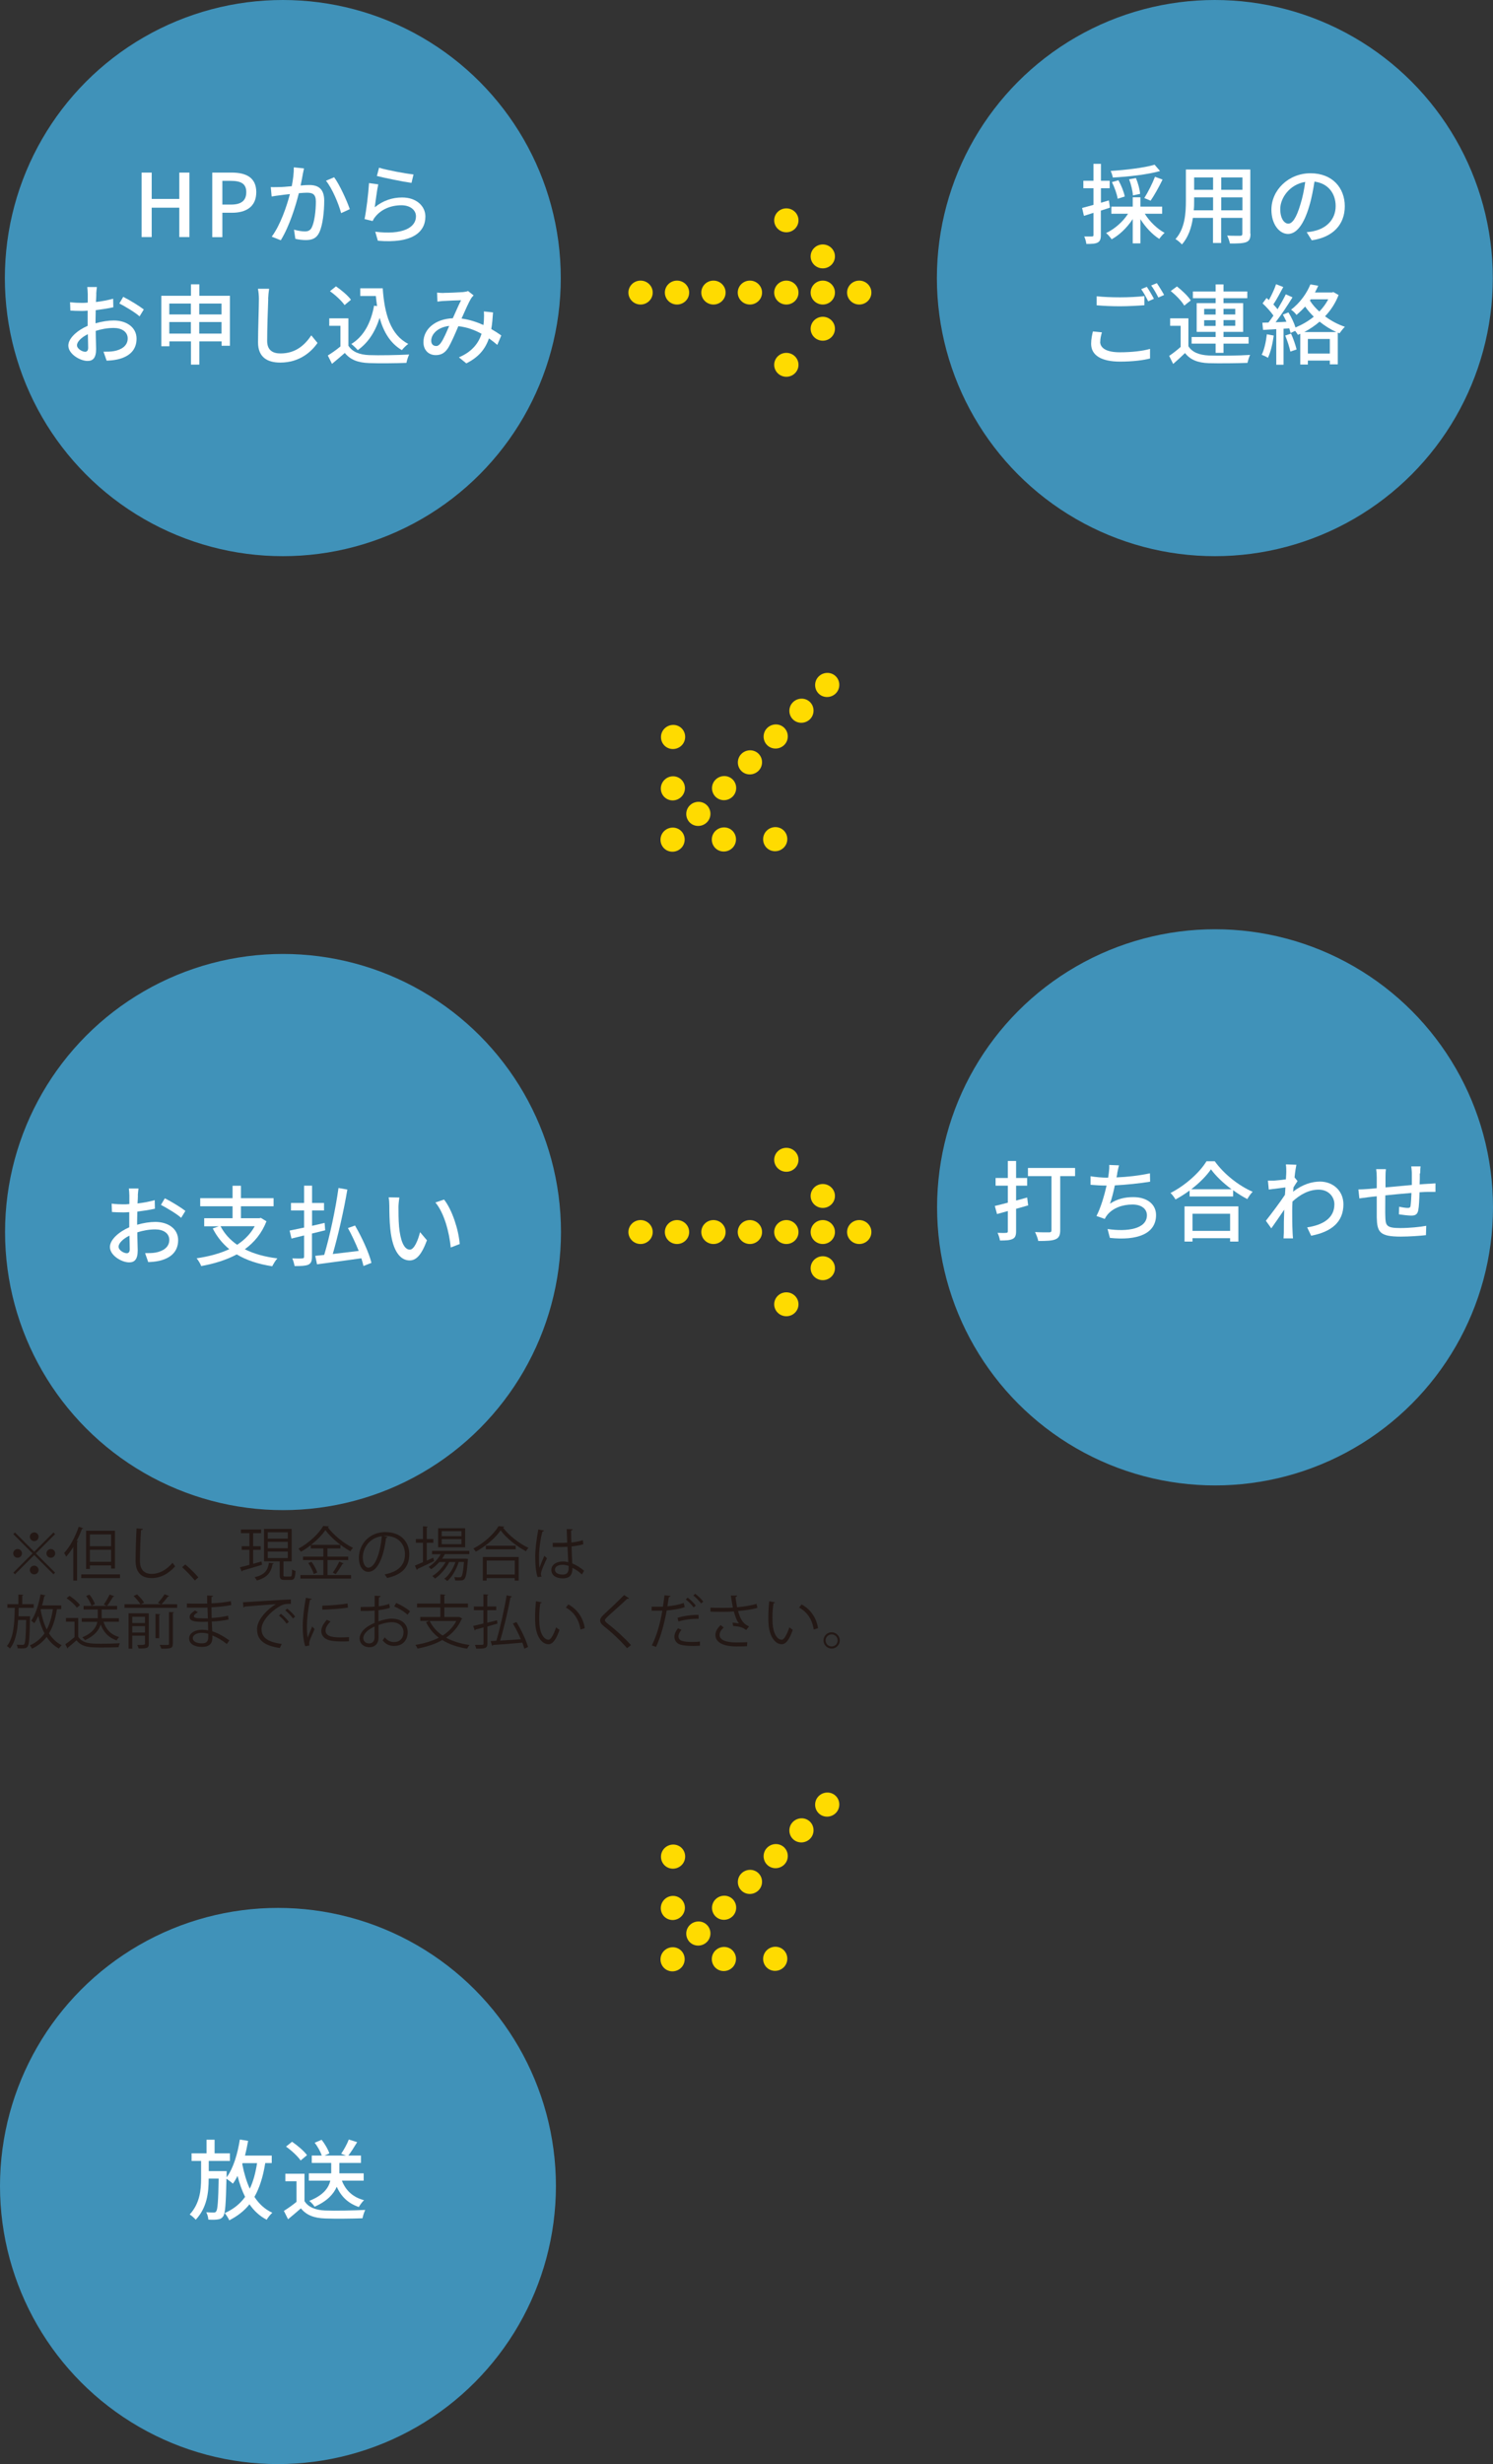 <?xml version="1.0" encoding="UTF-8"?><svg id="_レイヤー_2" xmlns="http://www.w3.org/2000/svg" viewBox="0 0 153.62 253.42"><rect x="0" y="0" width="153.62" height="253.42" fill="#333333" stroke="none"/><defs><style>.cls-1{fill:#fff;}.cls-2{fill:#ffdb00;}.cls-3{fill:#231815;}.cls-4{fill:#4092b9;}</style></defs><g id="_レイヤー_1-2"><circle class="cls-4" cx="29.1" cy="28.6" r="28.6"/><path class="cls-1" d="m14.57,17.75h1.04v2.71h2.84v-2.71h1.04v6.63h-1.04v-3.02h-2.84v3.02h-1.04v-6.63Z"/><path class="cls-1" d="m21.83,17.75h2.01c1.48,0,2.53.51,2.53,2.01s-1.05,2.12-2.49,2.12h-1v2.51h-1.04v-6.63Zm1.94,3.29c1.06,0,1.57-.41,1.57-1.28s-.55-1.16-1.6-1.16h-.86v2.44h.9Z"/><path class="cls-1" d="m31.15,17.95c-.05.28-.13.71-.22,1.13.37-.04.69-.05.9-.05.87,0,1.53.35,1.53,1.61,0,1.06-.14,2.51-.51,3.27-.29.62-.76.78-1.39.78-.34,0-.77-.05-1.07-.13l-.14-.94c.36.11.86.18,1.1.18.32,0,.58-.08.74-.43.27-.56.41-1.7.41-2.64,0-.77-.35-.91-.92-.91-.19,0-.49.02-.83.05-.33,1.32-.97,3.4-1.86,4.84l-.93-.37c.9-1.21,1.55-3.16,1.87-4.38-.41.04-.78.09-.99.12-.23.03-.64.08-.89.13l-.09-.97c.31.02.57,0,.87,0,.29,0,.77-.04,1.29-.09.13-.67.22-1.35.21-1.94l1.05.11c-.04.19-.09.42-.13.62Zm4.84,3.56l-.89.41c-.25-.95-.93-2.57-1.56-3.33l.84-.36c.56.75,1.32,2.43,1.61,3.28Z"/><path class="cls-1" d="m38.57,21.31c.84-.68,1.79-1,2.81-1,1.47,0,2.39.89,2.39,1.96,0,1.62-1.37,2.79-4.89,2.49l-.27-.93c2.78.35,4.19-.4,4.19-1.58,0-.67-.62-1.14-1.49-1.14-1.11,0-2.06.42-2.66,1.14-.15.17-.23.32-.31.48l-.83-.2c.18-.85.4-2.68.46-3.7l.95.13c-.13.57-.28,1.8-.36,2.35Zm3.98-3.37l-.21.87c-.88-.12-2.86-.53-3.56-.71l.22-.85c.81.25,2.75.61,3.54.69Z"/><path class="cls-1" d="m9.91,30.23c0,.22-.02.5-.04.83.63-.07,1.28-.2,1.77-.34l.02.88c-.52.12-1.19.22-1.81.3,0,.36-.02.72-.02,1.04v.31c.66-.19,1.32-.29,1.87-.29,1.34,0,2.35.72,2.35,1.87,0,1.07-.62,1.82-1.94,2.13-.41.09-.81.12-1.14.13l-.32-.92c.36,0,.75,0,1.08-.06.76-.14,1.41-.54,1.41-1.3,0-.69-.62-1.08-1.44-1.08-.63,0-1.25.11-1.85.3,0,.75.04,1.5.04,1.86,0,.95-.35,1.23-.88,1.23-.78,0-1.98-.72-1.98-1.58,0-.76.93-1.57,1.99-2.03v-.56c0-.31,0-.66,0-1-.22.02-.42.03-.59.03-.55,0-.89-.02-1.19-.04l-.03-.86c.51.06.86.07,1.2.07.19,0,.4,0,.62-.03,0-.41,0-.73,0-.89,0-.19-.03-.55-.05-.71h.99c-.03.17-.05.48-.07.69Zm-1.15,5.95c.18,0,.31-.12.31-.41s-.02-.81-.03-1.4c-.66.32-1.12.78-1.12,1.14s.54.67.85.67Zm6.04-4.36l-.44.72c-.43-.4-1.51-1.04-2.08-1.33l.4-.68c.67.33,1.67.95,2.12,1.3Z"/><path class="cls-1" d="m23.66,30.42v5.14h-.86v-.45h-2.29v2.39h-.86v-2.39h-2.22v.5h-.83v-5.19h3.05v-1.18h.86v1.18h3.15Zm-6.24.8v1.12h2.22v-1.12h-2.22Zm2.22,3.09v-1.19h-2.22v1.19h2.22Zm.86-3.09v1.12h2.29v-1.12h-2.29Zm2.29,3.09v-1.19h-2.29v1.19h2.29Z"/><path class="cls-1" d="m27.6,30.75c-.04,1-.11,3.08-.11,4.32,0,.96.59,1.28,1.37,1.28,1.58,0,2.52-.89,3.17-1.86l.64.78c-.59.86-1.81,2.02-3.83,2.02-1.37,0-2.29-.58-2.29-2.08,0-1.28.09-3.6.09-4.47,0-.38-.04-.75-.1-1.04h1.15c-.05.34-.09.72-.1,1.04Z"/><path class="cls-1" d="m35.86,35.57c.4.62,1.13.91,2.12.95,1,.04,3,0,4.12-.06-.1.2-.23.59-.28.86-1.02.04-2.83.06-3.85.02-1.14-.04-1.92-.34-2.49-1.04-.42.37-.85.73-1.32,1.12l-.43-.86c.41-.25.88-.58,1.3-.93v-2.12h-1.15v-.77h1.97v2.84Zm-.41-4.2c-.29-.42-.94-1.03-1.5-1.42l.62-.5c.56.39,1.23.94,1.54,1.38l-.66.55Zm3.93-1.72c.18,2.66.81,4.79,2.63,5.72-.2.14-.5.43-.66.64-1.19-.7-1.88-1.86-2.29-3.32-.46,1.46-1.19,2.57-2.25,3.32-.13-.16-.46-.48-.66-.63,1.28-.79,2.01-2.16,2.34-3.94l.31.04c-.05-.33-.09-.68-.13-1.04h-1.6v-.79h2.3Z"/><path class="cls-1" d="m45.67,30.12c.49,0,1.58-.05,1.97-.08.19-.02.39-.05.52-.11l.57.45c-.11.11-.2.22-.27.33-.24.4-.61,1.24-.97,2.05.82.11,1.58.36,2.25.67.03-.18.04-.35.05-.51.02-.31.02-.63,0-.89l.94.1c-.04.62-.09,1.2-.18,1.71.4.23.75.46,1.03.66l-.41.97c-.26-.22-.55-.45-.86-.67-.38,1.11-1.07,1.94-2.33,2.57l-.76-.62c1.4-.59,2.04-1.51,2.33-2.42-.7-.39-1.51-.69-2.39-.78-.33.78-.75,1.76-1.08,2.28-.34.5-.72.69-1.25.69-.72,0-1.26-.5-1.26-1.33,0-1.36,1.24-2.39,3.02-2.46.3-.66.6-1.36.85-1.85-.36,0-1.32.05-1.73.07-.19,0-.48.04-.7.07l-.04-.93c.23.03.52.04.71.04Zm-.82,5.47c.19,0,.33-.08.5-.31.29-.39.58-1.1.87-1.76-1.18.13-1.85.85-1.85,1.52,0,.36.22.54.48.54Z"/><circle class="cls-4" cx="125" cy="28.6" r="28.6"/><path class="cls-1" d="m114.2,21.36c-.31.1-.62.2-.93.3v2.51c0,.41-.08.64-.32.77-.24.13-.59.15-1.17.15-.02-.2-.12-.56-.22-.77.36,0,.69,0,.79,0,.12,0,.16-.03.16-.15v-2.28c-.35.11-.68.21-.98.31l-.19-.81c.32-.08.73-.2,1.17-.32v-1.71h-1.04v-.77h1.04v-1.74h.77v1.74h.9v.77h-.9v1.49l.82-.24.11.77Zm3.59.62c.49.8,1.28,1.56,2.04,1.97-.17.14-.42.43-.55.62-.7-.44-1.42-1.2-1.94-2.03v2.49h-.79v-2.5c-.57.87-1.36,1.64-2.17,2.08-.14-.2-.38-.5-.57-.64.87-.41,1.74-1.17,2.26-1.99h-1.72v-.73h2.2v-.96h.79v.96h2.24v.73h-1.79Zm1.57-4.39c-1.3.37-3.23.58-4.86.67-.03-.2-.13-.5-.22-.68,1.58-.1,3.45-.32,4.52-.64l.56.65Zm-4.36,2.84c-.07-.45-.32-1.17-.59-1.7l.67-.19c.29.52.57,1.21.65,1.67l-.72.23Zm1.57-.32c-.02-.42-.18-1.12-.39-1.67l.7-.13c.22.52.4,1.2.43,1.63l-.75.16Zm1.17.26c.37-.58.84-1.51,1.1-2.19l.78.29c-.37.76-.85,1.62-1.23,2.17l-.65-.27Z"/><path class="cls-1" d="m128.67,24.04c0,.49-.12.74-.44.86-.33.13-.86.15-1.68.14-.04-.22-.17-.59-.28-.81.58.03,1.17.02,1.34.02.16,0,.22-.05.22-.23v-1.61h-2.18v2.58h-.84v-2.58h-2.07c-.14.99-.47,2-1.13,2.73-.13-.16-.47-.45-.66-.55.98-1.09,1.07-2.68,1.07-3.95v-3.21h6.63v6.6Zm-3.85-2.41v-1.33h-1.95v.36c0,.31,0,.64-.04.97h1.99Zm-1.95-3.38v1.27h1.95v-1.27h-1.95Zm4.97,0h-2.18v1.27h2.18v-1.27Zm0,3.38v-1.33h-2.18v1.33h2.18Z"/><path class="cls-1" d="m134.98,24.73l-.53-.85c.31-.03.58-.07.8-.13,1.15-.26,2.18-1.11,2.18-2.56,0-1.31-.79-2.34-2.18-2.51-.13.81-.28,1.68-.54,2.53-.54,1.84-1.29,2.85-2.18,2.85s-1.71-.99-1.71-2.49c0-2.02,1.76-3.75,4.02-3.75s3.53,1.51,3.53,3.39-1.21,3.19-3.39,3.5Zm-2.42-1.73c.41,0,.83-.58,1.24-1.97.23-.71.39-1.53.5-2.32-1.62.26-2.57,1.67-2.57,2.78,0,1.04.44,1.51.83,1.51Z"/><path class="cls-1" d="m113.2,35.15c0,.64.63,1.08,2.02,1.08,1.22,0,2.38-.13,3.11-.35v.99c-.69.18-1.81.32-3.08.32-1.94,0-2.98-.65-2.98-1.83,0-.49.1-.92.18-1.27l.93.09c-.1.34-.17.65-.17.97Zm2.05-4.57c.87,0,1.84-.05,2.5-.13v.94c-.62.05-1.66.11-2.5.11-.92,0-1.69-.04-2.41-.1v-.93c.66.07,1.49.11,2.41.11Zm3.48.15l-.59.26c-.18-.37-.47-.91-.72-1.25l.58-.24c.22.32.55.88.73,1.23Zm1.04-.39l-.58.26c-.2-.39-.49-.91-.74-1.24l.58-.24c.23.33.58.9.75,1.22Z"/><path class="cls-1" d="m122.28,35.61c.39.62,1.1.9,2.1.95,1.02.04,3.11.02,4.25-.06-.1.19-.22.58-.27.82-1.04.04-2.94.06-3.99.03-1.12-.04-1.89-.34-2.44-1.04-.38.37-.77.73-1.22,1.12l-.41-.83c.36-.24.8-.58,1.18-.92v-2.17h-1.08v-.77h1.88v2.88Zm-.43-4.18c-.25-.45-.86-1.07-1.39-1.5l.64-.47c.52.41,1.15,1,1.42,1.44l-.67.53Zm3.23,3.91h-2.47v-.68h2.47v-.53h-1.95v-2.95h1.95v-.51h-2.34v-.69h2.34v-.73h.81v.73h2.45v.69h-2.45v.51h2.02v2.95h-2.02v.53h2.58v.68h-2.58v.95h-.81v-.95Zm-1.18-2.99h1.18v-.58h-1.18v.58Zm1.18,1.17v-.59h-1.18v.59h1.18Zm.81-1.76v.58h1.21v-.58h-1.21Zm1.21,1.16h-1.21v.59h1.21v-.59Z"/><path class="cls-1" d="m131.06,34.51c-.12.85-.32,1.72-.6,2.29-.13-.1-.47-.25-.64-.31.27-.54.44-1.33.53-2.11l.71.13Zm6.68-4.19c-.33.86-.81,1.59-1.4,2.21.62.47,1.33.84,2.04,1.08-.18.17-.42.48-.55.67l-.18-.07v3.26h-.82v-.39h-2.26v.41h-.78v-3.16c-.08.04-.17.07-.25.11-.05-.11-.16-.27-.28-.41l-.47.22c-.03-.14-.08-.31-.13-.48l-.59.04v3.7h-.75v-3.66c-.5.03-.95.05-1.36.08l-.07-.74.63-.02c.16-.22.34-.46.51-.71-.28-.41-.72-.89-1.12-1.26l.41-.55c.08.06.16.13.24.21.28-.5.58-1.14.74-1.63l.74.29c-.32.6-.69,1.3-1.02,1.79.16.17.32.34.43.5.32-.53.63-1.08.85-1.54l.69.31c-.5.82-1.15,1.8-1.74,2.56.36,0,.74-.03,1.12-.05-.12-.25-.24-.5-.37-.73l.57-.23c.3.48.58,1.07.73,1.55.67-.28,1.32-.65,1.88-1.11-.33-.32-.63-.67-.89-1.04-.27.3-.56.58-.89.86-.11-.17-.38-.43-.56-.54.99-.75,1.65-1.76,1.99-2.6l.81.14c-.1.22-.22.46-.34.69h1.76l.14-.04.51.29Zm-4.9,3.99c.23.51.47,1.19.57,1.63l-.64.22c-.09-.44-.31-1.13-.53-1.65l.6-.2Zm4.66-.16c-.6-.27-1.19-.64-1.72-1.07-.5.43-1.03.78-1.58,1.07h3.3Zm-.67,2.21v-1.5h-2.26v1.5h2.26Zm-2.05-5.45c.25.4.58.78.97,1.13.37-.38.68-.8.92-1.26h-1.8l-.09.13Z"/><circle class="cls-4" cx="29.12" cy="126.71" r="28.6"/><path class="cls-1" d="m14.19,122.94c0,.22-.02.5-.04.83.63-.07,1.28-.2,1.77-.34l.02.88c-.52.12-1.19.22-1.81.3,0,.36-.02.72-.02,1.04v.31c.66-.19,1.32-.29,1.87-.29,1.34,0,2.35.72,2.35,1.87,0,1.07-.62,1.82-1.94,2.13-.41.09-.81.12-1.14.13l-.32-.92c.36,0,.75,0,1.08-.06.76-.14,1.41-.54,1.41-1.3,0-.69-.62-1.08-1.44-1.08-.63,0-1.25.11-1.85.3,0,.75.04,1.5.04,1.86,0,.95-.35,1.23-.88,1.23-.78,0-1.98-.72-1.98-1.58,0-.76.93-1.57,1.99-2.03v-.56c0-.31,0-.66,0-1-.22.02-.42.03-.59.03-.55,0-.89-.02-1.19-.04l-.03-.86c.51.06.86.07,1.2.07.19,0,.4,0,.62-.03,0-.41,0-.73,0-.89,0-.19-.03-.55-.05-.71h.99c-.03.17-.05.48-.07.69Zm-1.15,5.95c.18,0,.31-.12.31-.41s-.02-.81-.03-1.4c-.66.32-1.12.78-1.12,1.14s.54.67.85.67Zm6.04-4.36l-.44.72c-.43-.4-1.51-1.04-2.08-1.33l.4-.68c.67.33,1.67.95,2.12,1.3Z"/><path class="cls-1" d="m27.42,125.6c-.48,1.23-1.25,2.17-2.23,2.88.93.47,2.05.78,3.35.94-.19.2-.41.58-.53.81-1.44-.22-2.65-.62-3.65-1.22-1.08.58-2.33.96-3.66,1.2-.07-.22-.3-.6-.47-.8,1.23-.18,2.38-.48,3.36-.94-.7-.58-1.27-1.28-1.7-2.13l.62-.22h-1.5v-.83h2.92v-1.23h-3.33v-.83h3.33v-1.28h.86v1.28h3.36v.83h-3.36v1.23h1.9l.14-.04.58.35Zm-4.73.51c.4.76.97,1.4,1.71,1.91.76-.5,1.38-1.12,1.81-1.91h-3.52Z"/><path class="cls-1" d="m32.1,126.87v2.36c0,.48-.1.7-.38.84-.29.12-.73.14-1.41.14-.04-.22-.13-.57-.24-.79.45.02.9.02,1.04,0s.18-.04.18-.2v-2.16l-1.3.32-.19-.82c.41-.08.93-.19,1.49-.31v-1.76h-1.35v-.77h1.35v-1.78h.82v1.78h1.23v.77h-1.23v1.58c.42-.1.86-.2,1.29-.3l.06.76-1.35.33Zm5.3,3.33c-.05-.23-.13-.5-.22-.79-1.64.23-3.36.46-4.56.62l-.18-.87c.27-.03.58-.06.92-.1.56-1.87,1.17-4.71,1.47-6.88l.91.16c-.36,2.15-.96,4.76-1.5,6.63.83-.1,1.76-.21,2.67-.32-.32-.78-.71-1.63-1.11-2.35l.73-.26c.71,1.22,1.44,2.81,1.69,3.84l-.81.32Z"/><path class="cls-1" d="m41,124.12c0,.57,0,1.32.06,2.03.13,1.41.5,2.37,1.11,2.37.45,0,.85-.98,1.05-1.8l.71.84c-.57,1.54-1.12,2.07-1.78,2.07-.91,0-1.75-.86-1.99-3.23-.09-.79-.1-1.87-.1-2.41,0-.23-.02-.6-.07-.85l1.1.02c-.04.26-.09.73-.09.97Zm6.31,3.82l-.93.36c-.15-1.55-.67-3.55-1.58-4.63l.89-.3c.83,1.04,1.5,3.11,1.61,4.56Z"/><circle class="cls-4" cx="125.02" cy="124.17" r="28.6"/><path class="cls-1" d="m105.79,123.97l-1.24.35v2.32c0,.43-.1.66-.36.78-.28.14-.67.16-1.3.16-.03-.22-.14-.57-.25-.79.4.02.78.02.89,0,.13,0,.17-.04.17-.17v-2.07l-1.11.31-.23-.83c.38-.09.84-.21,1.34-.34v-1.75h-1.26v-.79h1.26v-1.75h.85v1.75h1.14v.79h-1.14v1.53l1.14-.31.1.79Zm4.83-3.01h-1.53v5.55c0,.53-.13.8-.49.95-.36.15-.94.17-1.77.17-.04-.25-.21-.67-.33-.92.6.04,1.26.03,1.46.03.17,0,.23-.06.23-.23v-5.55h-2.42v-.84h4.85v.84Z"/><path class="cls-1" d="m114.96,120.69c-.02.12-.04.25-.08.4,1.05-.04,2.34-.18,3.44-.42l.02.86c-1.01.17-2.45.32-3.63.38-.14.67-.32,1.4-.5,1.88.76-.49,1.52-.67,2.4-.67,1.44,0,2.34.75,2.34,1.84,0,1.94-1.94,2.65-4.75,2.35l-.24-.91c2.04.3,4.05,0,4.05-1.42,0-.61-.51-1.1-1.49-1.1-1.05,0-2.02.37-2.59,1.07-.1.13-.18.25-.26.41l-.85-.3c.45-.87.81-2.12,1.04-3.13-.59,0-1.15-.04-1.65-.08v-.88c.51.09,1.22.15,1.77.15h.04c.03-.19.05-.36.07-.5.04-.32.06-.55.04-.81l1.01.04c-.08.27-.13.57-.19.83Z"/><path class="cls-1" d="m124.99,119.43c.96,1.34,2.49,2.53,3.9,3.14-.21.21-.41.5-.55.75-.48-.25-.98-.56-1.46-.91v.64h-4.48v-.61c-.46.34-.95.65-1.45.92-.1-.2-.34-.5-.51-.67,1.54-.78,3.02-2.13,3.7-3.26h.86Zm-3.11,4.64h5.54v3.62h-.85v-.35h-3.87v.35h-.82v-3.62Zm4.84-1.76c-.85-.63-1.62-1.36-2.12-2.05-.46.67-1.18,1.4-2.03,2.05h4.15Zm-4.02,2.52v1.76h3.87v-1.76h-3.87Z"/><path class="cls-1" d="m132.34,119.75l1.05.04c-.05.23-.13.71-.19,1.3h0l.31.38c-.11.16-.28.42-.42.65,0,.14-.03.3-.04.44.96-.75,1.94-1.04,2.77-1.04,1.31,0,2.41.92,2.41,2.34,0,1.82-1.23,2.83-3.32,3.23l-.41-.86c1.55-.23,2.81-.91,2.8-2.39,0-.7-.55-1.49-1.62-1.49-1,0-1.9.5-2.69,1.22-.02.33-.03.65-.03.94,0,.78,0,1.42.04,2.24,0,.16.03.42.04.61h-.97c0-.16.03-.45.03-.59,0-.85,0-1.36.04-2.36-.42.62-.96,1.4-1.33,1.92l-.56-.78c.5-.63,1.48-1.93,1.96-2.66.02-.25.04-.52.05-.77-.42.05-1.17.15-1.71.22l-.09-.92c.22,0,.41,0,.67,0,.28-.02.75-.07,1.18-.13.03-.39.04-.68.04-.78,0-.23,0-.49-.04-.73Z"/><path class="cls-1" d="m146.09,120.68c0,.39,0,.77-.02,1.13.31-.03.6-.04.86-.06.23,0,.54-.04.77-.05v.88c-.15,0-.55,0-.78,0-.23,0-.53.02-.86.04-.02.68-.05,1.45-.13,1.85-.09.43-.3.55-.73.55-.32,0-.99-.09-1.26-.13l.02-.78c.3.06.68.12.86.12.21,0,.3-.04.32-.23.04-.27.07-.79.09-1.31-.87.07-1.85.16-2.69.25,0,.88-.02,1.77,0,2.14.03.93.06,1.22,1.53,1.22.94,0,2.06-.11,2.68-.23l-.03.96c-.6.07-1.71.15-2.6.15-2.19,0-2.42-.49-2.46-1.97,0-.39,0-1.31,0-2.18-.33.04-.61.06-.81.09-.28.04-.75.1-.98.13l-.1-.92c.27,0,.64-.02,1.02-.05.2-.02.5-.04.87-.08v-1.1c0-.32-.02-.58-.06-.86h1c-.03.24-.04.5-.04.82,0,.25,0,.63,0,1.06.83-.08,1.81-.17,2.71-.25v-1.17c0-.21-.04-.58-.06-.74h.96c-.03.14-.04.5-.04.71Z"/><circle class="cls-4" cx="28.6" cy="224.82" r="28.6"/><path class="cls-1" d="m27.29,222.47c-.22,1.39-.58,2.53-1.11,3.47.47.72,1.07,1.28,1.84,1.63-.19.17-.46.5-.58.72-.73-.38-1.31-.92-1.77-1.59-.53.67-1.22,1.21-2.08,1.65-.07-.18-.31-.57-.47-.74.91-.41,1.58-.95,2.1-1.67-.32-.64-.58-1.37-.78-2.16-.14.3-.31.57-.48.8-.13-.13-.45-.37-.66-.51-.06,2.61-.12,3.57-.33,3.86-.15.22-.31.3-.57.33-.22.04-.58.04-.96.02-.02-.22-.09-.55-.22-.76.33.02.63.03.77.03.13,0,.2-.03.26-.13.14-.19.21-1.03.25-3.36h-1.03c0,1.47-.17,2.98-1.33,4.23-.14-.17-.41-.41-.62-.54,1.04-1.14,1.17-2.5,1.17-3.71v-1.8h-.98v-.78h1.54v-1.4h.83v1.4h1.58v.78h-2.18v1.05h1.84s0,.25,0,.36v.28c.69-.94,1.12-2.39,1.36-3.89l.85.14c-.09.52-.2,1.03-.32,1.51h2.75v.77h-.66Zm-2.36.11c.18.92.43,1.77.77,2.52.36-.74.59-1.61.75-2.63h-1.49l-.04.11Z"/><path class="cls-1" d="m31.34,226.39c.4.62,1.13.91,2.12.95,1,.04,3,0,4.12-.06-.1.2-.23.59-.28.86-1.02.04-2.83.06-3.85.02-1.14-.04-1.92-.34-2.49-1.04-.42.37-.85.73-1.32,1.12l-.43-.86c.4-.25.88-.58,1.3-.93v-2.12h-1.15v-.77h1.97v2.84Zm-.41-4.2c-.29-.42-.94-1.03-1.5-1.42l.62-.5c.57.39,1.23.95,1.54,1.38l-.66.55Zm4.25,2.08c.38,1,1.13,1.71,2.28,2.01-.19.16-.42.5-.54.7-1.09-.37-1.82-1.07-2.27-2.08-.32.74-.98,1.48-2.28,2.05-.1-.17-.36-.46-.55-.6,1.48-.58,2-1.36,2.17-2.08h-2.21v-.75h2.3v-1.07h-2v-.76h1.03c-.13-.39-.42-.92-.73-1.32l.71-.3c.34.42.68,1.01.8,1.4l-.5.22h2.22l-.51-.18c.28-.4.62-1.02.79-1.47l.86.27c-.3.5-.63,1.02-.91,1.38h1.3v.76h-2.22v1.07h2.5v.75h-2.25Z"/><path class="cls-2" d="m79.66,37.52c0,.68.56,1.23,1.25,1.23s1.25-.55,1.25-1.23-.56-1.23-1.25-1.23-1.25.55-1.25,1.23Z"/><ellipse class="cls-2" cx="84.66" cy="33.81" rx="1.25" ry="1.23"/><path class="cls-2" d="m87.16,30.09c0,.68.56,1.23,1.25,1.23s1.25-.55,1.25-1.23-.56-1.23-1.25-1.23-1.25.55-1.25,1.23Z"/><path class="cls-2" d="m83.41,30.09c0,.68.56,1.23,1.25,1.23s1.25-.55,1.25-1.23-.56-1.23-1.25-1.23-1.25.55-1.25,1.23Z"/><path class="cls-2" d="m79.66,30.09c0,.68.56,1.23,1.25,1.23s1.25-.55,1.25-1.23-.56-1.23-1.25-1.23-1.25.55-1.25,1.23Z"/><path class="cls-2" d="m75.91,30.09c0,.68.56,1.23,1.25,1.23s1.25-.55,1.25-1.23-.56-1.23-1.25-1.23-1.25.55-1.25,1.23Z"/><path class="cls-2" d="m72.16,30.09c0,.68.56,1.23,1.25,1.23s1.25-.55,1.25-1.23-.56-1.23-1.25-1.23-1.25.55-1.25,1.23Z"/><path class="cls-2" d="m68.41,30.09c0,.68.56,1.23,1.25,1.23s1.25-.55,1.25-1.23-.56-1.23-1.25-1.23-1.25.55-1.25,1.23Z"/><path class="cls-2" d="m64.66,30.09c0,.68.56,1.23,1.25,1.23s1.25-.55,1.25-1.23-.56-1.23-1.25-1.23-1.25.55-1.25,1.23Z"/><path class="cls-2" d="m83.41,26.37c0,.68.56,1.23,1.25,1.23s1.25-.55,1.25-1.23-.56-1.23-1.25-1.23-1.25.55-1.25,1.23Z"/><path class="cls-2" d="m79.66,22.66c0,.68.56,1.23,1.25,1.23s1.25-.55,1.25-1.23-.56-1.23-1.25-1.23-1.25.55-1.25,1.23Z"/><path class="cls-2" d="m70.14,74.91c-.48-.48-1.27-.47-1.76.01s-.49,1.28-.01,1.76,1.27.47,1.76-.01.49-1.28.01-1.76Z"/><ellipse class="cls-2" cx="69.23" cy="81.08" rx="1.25" ry="1.23" transform="translate(-37.05 72.7) rotate(-45)"/><path class="cls-2" d="m70.09,85.47c-.48-.48-1.27-.47-1.76.01s-.49,1.28-.01,1.76,1.27.47,1.76-.01.49-1.28.01-1.76Z"/><path class="cls-2" d="m72.74,82.82c-.48-.48-1.27-.47-1.76.01s-.49,1.28-.01,1.76,1.27.47,1.76-.01.49-1.28.01-1.76Z"/><path class="cls-2" d="m75.39,80.17c-.48-.48-1.27-.47-1.76.01s-.49,1.28-.01,1.76,1.27.47,1.76-.01.49-1.28.01-1.76Z"/><path class="cls-2" d="m78.05,77.52c-.48-.48-1.27-.47-1.76.01s-.49,1.28-.01,1.76,1.27.47,1.76-.01.49-1.28.01-1.76Z"/><path class="cls-2" d="m80.7,74.86c-.48-.48-1.27-.47-1.76.01s-.49,1.28-.01,1.76,1.27.47,1.76-.01.49-1.28.01-1.76Z"/><path class="cls-2" d="m83.35,72.21c-.48-.48-1.27-.47-1.76.01s-.49,1.28-.01,1.76,1.27.47,1.76-.01.49-1.28.01-1.76Z"/><path class="cls-2" d="m86,69.56c-.48-.48-1.27-.47-1.76.01s-.49,1.28-.01,1.76,1.27.47,1.76-.01.49-1.28.01-1.76Z"/><path class="cls-2" d="m75.37,85.45c-.48-.48-1.27-.47-1.76.01s-.49,1.28-.01,1.76,1.27.47,1.76-.01.49-1.28.01-1.76Z"/><path class="cls-2" d="m80.65,85.42c-.48-.48-1.27-.47-1.76.01s-.49,1.28-.01,1.76,1.27.47,1.76-.01.49-1.28.01-1.76Z"/><path class="cls-2" d="m79.66,134.14c0,.68.56,1.23,1.25,1.23s1.25-.55,1.25-1.23-.56-1.23-1.25-1.23-1.25.55-1.25,1.23Z"/><ellipse class="cls-2" cx="84.66" cy="130.43" rx="1.25" ry="1.23"/><path class="cls-2" d="m87.16,126.71c0,.68.56,1.23,1.25,1.23s1.25-.55,1.25-1.23-.56-1.23-1.25-1.23-1.25.55-1.25,1.23Z"/><path class="cls-2" d="m83.41,126.71c0,.68.56,1.23,1.25,1.23s1.25-.55,1.25-1.23-.56-1.23-1.25-1.23-1.25.55-1.25,1.23Z"/><path class="cls-2" d="m79.66,126.71c0,.68.56,1.23,1.25,1.23s1.25-.55,1.25-1.23-.56-1.23-1.25-1.23-1.25.55-1.25,1.23Z"/><path class="cls-2" d="m75.91,126.71c0,.68.56,1.23,1.25,1.23s1.25-.55,1.25-1.23-.56-1.23-1.25-1.23-1.25.55-1.25,1.23Z"/><path class="cls-2" d="m72.16,126.71c0,.68.56,1.23,1.25,1.23s1.25-.55,1.25-1.23-.56-1.23-1.25-1.23-1.25.55-1.25,1.23Z"/><path class="cls-2" d="m68.41,126.71c0,.68.56,1.23,1.25,1.23s1.25-.55,1.25-1.23-.56-1.23-1.25-1.23-1.25.55-1.25,1.23Z"/><path class="cls-2" d="m64.66,126.71c0,.68.56,1.23,1.25,1.23s1.25-.55,1.25-1.23-.56-1.23-1.25-1.23-1.25.55-1.25,1.23Z"/><path class="cls-2" d="m83.41,123c0,.68.56,1.23,1.25,1.23s1.25-.55,1.25-1.23-.56-1.23-1.25-1.23-1.25.55-1.25,1.23Z"/><path class="cls-2" d="m79.66,119.28c0,.68.56,1.23,1.25,1.23s1.25-.55,1.25-1.23-.56-1.23-1.25-1.23-1.25.55-1.25,1.23Z"/><path class="cls-2" d="m70.14,190.06c-.48-.48-1.27-.47-1.76.01s-.49,1.28-.01,1.76,1.27.47,1.76-.01.49-1.28.01-1.76Z"/><ellipse class="cls-2" cx="69.23" cy="196.22" rx="1.25" ry="1.23" transform="translate(-118.47 106.43) rotate(-45)"/><path class="cls-2" d="m70.09,200.62c-.48-.48-1.27-.47-1.76.01s-.49,1.28-.01,1.76,1.27.47,1.76-.01.49-1.28.01-1.76Z"/><path class="cls-2" d="m72.74,197.97c-.48-.48-1.27-.47-1.76.01s-.49,1.28-.01,1.76,1.27.47,1.76-.01.49-1.28.01-1.76Z"/><path class="cls-2" d="m75.39,195.32c-.48-.48-1.27-.47-1.76.01s-.49,1.28-.01,1.76,1.27.47,1.76-.01.49-1.28.01-1.76Z"/><path class="cls-2" d="m78.05,192.66c-.48-.48-1.27-.47-1.76.01s-.49,1.28-.01,1.76,1.27.47,1.76-.01.49-1.28.01-1.76Z"/><path class="cls-2" d="m80.7,190.01c-.48-.48-1.27-.47-1.76.01s-.49,1.28-.01,1.76,1.27.47,1.76-.01.49-1.28.01-1.76Z"/><path class="cls-2" d="m83.35,187.36c-.48-.48-1.27-.47-1.76.01s-.49,1.28-.01,1.76,1.27.47,1.76-.01.49-1.28.01-1.76Z"/><path class="cls-2" d="m86,184.71c-.48-.48-1.27-.47-1.76.01s-.49,1.28-.01,1.76,1.27.47,1.76-.01.49-1.28.01-1.76Z"/><path class="cls-2" d="m75.37,200.59c-.48-.48-1.27-.47-1.76.01s-.49,1.28-.01,1.76,1.27.47,1.76-.01.49-1.28.01-1.76Z"/><path class="cls-2" d="m80.65,200.57c-.48-.48-1.27-.47-1.76.01s-.49,1.28-.01,1.76,1.27.47,1.76-.01.49-1.28.01-1.76Z"/><path class="cls-3" d="m1.54,157.61l1.98,1.98,1.98-1.98.17.17-1.98,1.98,1.98,1.98-.17.17-1.98-1.98-1.98,1.98-.17-.17,1.98-1.98-1.98-1.98.17-.17Zm.27,2.6c-.25,0-.45-.2-.45-.45s.2-.45.45-.45.45.2.45.45-.22.45-.45.45Zm1.26-2.16c0-.25.2-.45.45-.45s.45.2.45.45-.2.45-.45.45-.45-.22-.45-.45Zm.9,3.42c0,.25-.2.45-.45.45s-.45-.2-.45-.45.2-.45.45-.45c.26,0,.45.22.45.45Zm1.26-2.16c.25,0,.45.2.45.45s-.2.45-.45.45-.45-.2-.45-.45c0-.26.22-.45.45-.45Z"/><path class="cls-3" d="m7.54,159.1c-.23.38-.48.71-.73,1-.04-.1-.14-.28-.21-.38.58-.62,1.15-1.66,1.5-2.7l.48.16s-.07.06-.14.05c-.16.42-.34.84-.55,1.24l.16.04s-.04.07-.12.07v3.98h-.39v-3.47Zm.82,2.82h3.99v.38h-3.99v-.38Zm.89-.92v.36h-.39v-3.93h2.97v3.89h-.4v-.32h-2.18Zm2.18-3.19h-2.18v1.21h2.18v-1.21Zm-2.18,2.81h2.18v-1.23h-2.18v1.23Z"/><path class="cls-3" d="m14.7,157.24c-.01.07-.07.11-.19.13-.05.7-.11,2.29-.11,3.17s.44,1.33,1.2,1.33,1.48-.37,2.16-1.14c.06.1.2.29.27.35-.7.8-1.55,1.22-2.43,1.22-1.09,0-1.65-.63-1.65-1.76,0-.76.05-2.62.1-3.35l.65.05Z"/><path class="cls-3" d="m19.05,160.89c.44.35,1.03.95,1.36,1.33l-.36.33c-.3-.38-.91-1.01-1.31-1.37l.32-.28Z"/><path class="cls-3" d="m26.91,160.58l.05.35c-.74.23-1.52.46-2.01.6,0,.05-.04.08-.07.1l-.19-.44c.26-.07.6-.15.97-.25v-1.55h-.79v-.37h.79v-1.34h-.87v-.38h2.08v.38h-.82v1.34h.77v.37h-.77v1.44l.86-.24Zm1.26.2s-.05.07-.12.08c-.15.77-.46,1.36-1.62,1.69-.04-.1-.16-.26-.23-.34,1.06-.25,1.36-.74,1.47-1.48l.5.05Zm.99,1.19c0,.14.02.17.19.17h.52c.14,0,.17-.1.19-.73.08.07.24.13.35.16-.04.74-.14.92-.49.92h-.62c-.41,0-.52-.11-.52-.52v-1.39h-1.61v-3.34h2.84v3.34h-.84v1.39Zm-1.61-4.38v.65h2.06v-.65h-2.06Zm0,.98v.66h2.06v-.66h-2.06Zm0,1v.67h2.06v-.67h-2.06Z"/><path class="cls-3" d="m33.7,160.45v1.54h2.42v.36h-5.21v-.36h2.36v-1.54h-2.09v-.36h2.09v-.84h-1.29v-.34c-.32.25-.67.49-1.02.68-.06-.09-.17-.23-.25-.32,1.05-.56,2.08-1.52,2.55-2.33l.59.04s-.06.08-.12.09c.58.8,1.66,1.67,2.59,2.12-.1.1-.2.23-.27.35-.94-.52-2.01-1.39-2.57-2.18-.32.49-.85,1.03-1.47,1.52h3.02v.37h-1.34v.84h2.14v.36h-2.14Zm-1.42,1.43c-.08-.31-.32-.78-.56-1.13l.33-.13c.25.34.5.8.59,1.11l-.35.15Zm3.08-1.08s-.07.05-.13.05c-.17.31-.46.76-.69,1.04l-.3-.15c.22-.3.52-.79.67-1.14l.45.2Z"/><path class="cls-3" d="m39.87,158.07c-.02.05-.07.1-.15.1-.22,1.87-.84,3.49-1.83,3.49-.5,0-.96-.5-.96-1.45,0-1.44,1.12-2.64,2.7-2.64,1.73,0,2.48,1.1,2.48,2.27,0,1.43-.83,2.12-2.28,2.45-.05-.1-.16-.26-.25-.37,1.38-.26,2.09-.94,2.09-2.07,0-.99-.64-1.89-2.04-1.89-.06,0-.13,0-.18.01l.43.1Zm-.58-.08c-1.21.15-1.96,1.15-1.96,2.2,0,.64.28,1.04.56,1.04.73,0,1.25-1.6,1.4-3.24Z"/><path class="cls-3" d="m43.92,160.5l.66-.3s.02.07.08.35c-.62.3-1.28.62-1.7.81,0,.05-.03.08-.07.1l-.2-.45c.23-.09.52-.21.83-.35v-1.99h-.73v-.39h.73v-1.31l.5.04s-.04.07-.11.08v1.19h.68v.39h-.68v1.82Zm4.38-.66h-2.53c-.08.16-.17.31-.28.46h2.45s.22.03.22.03l-.02.12c-.1,1.3-.2,1.77-.36,1.95-.14.15-.29.15-.61.15-.1,0-.22,0-.34-.01,0-.1-.04-.25-.09-.34.23.02.44.02.53.02s.14,0,.19-.06c.11-.11.2-.52.28-1.52h-.54c-.23.74-.68,1.55-1.18,1.96-.08-.08-.2-.18-.31-.23.49-.35.92-1.04,1.15-1.72h-.64c-.32.65-.91,1.33-1.46,1.7-.07-.08-.18-.19-.28-.26.51-.29,1.05-.86,1.37-1.44h-.65c-.25.29-.54.55-.84.74-.06-.07-.18-.18-.26-.24.47-.29.94-.76,1.24-1.3h-.89v-.35h3.84v.35Zm-.44-2.67v1.96h-2.78v-1.96h2.78Zm-.38.82v-.52h-2.03v.52h2.03Zm0,.82v-.52h-2.03v.52h2.03Z"/><path class="cls-3" d="m51.88,157.01c-.02.05-.06.08-.13.09.59.8,1.68,1.66,2.63,2.09-.1.09-.2.23-.26.35-.95-.5-2.04-1.36-2.61-2.15-.5.74-1.5,1.62-2.55,2.19-.05-.09-.17-.23-.25-.32,1.07-.55,2.11-1.49,2.59-2.3l.59.04Zm-2.2,5.55v-2.43h3.69v2.43h-.41v-.26h-2.89v.26h-.4Zm.31-3.59h3.07v.37h-3.07v-.37Zm2.98,1.53h-2.89v1.43h2.89v-1.43Z"/><path class="cls-3" d="m55.33,162.21c-.19-.43-.26-1.33-.26-2.11s.13-1.8.32-2.8l.58.11c-.01.06-.07.1-.16.11-.22.82-.35,1.89-.35,2.58,0,.46,0,.91.05,1.13.13-.36.37-.94.5-1.22l.27.25c-.2.41-.62,1.32-.62,1.6,0,.08.02.17.06.29l-.41.05Zm1.52-3.53c.5,0,1.01.01,1.51-.02-.02-.52-.04-.96-.05-1.4l.61.02c0,.06-.06.11-.16.13,0,.38.02.77.03,1.23.47-.05.86-.13,1.18-.24l.05.42c-.29.09-.7.17-1.21.22.02.67.05,1.37.07,1.75.46.19.91.48,1.22.76l-.23.38c-.25-.25-.6-.51-.97-.68,0,.51-.1,1.08-1,1.08-.7,0-1.17-.33-1.17-.86,0-.61.62-.88,1.17-.88.19,0,.38.02.57.08-.02-.38-.05-1.01-.08-1.59-.19.01-.44.02-.61.02h-.91v-.39Zm1.64,2.36c-.19-.06-.4-.11-.59-.11-.37,0-.8.13-.8.51,0,.34.36.5.8.5s.61-.22.61-.7v-.21Z"/><path class="cls-3" d="m2.88,166.23h.21s0,.1,0,.15c-.04,2.07-.09,2.75-.25,2.96-.13.18-.29.19-.61.19-.13,0-.26,0-.41-.01,0-.11-.05-.27-.1-.37.26.02.5.02.59.02.09,0,.14-.01.19-.08.11-.14.16-.75.19-2.48h-.83c-.07,1.15-.26,2.24-.84,2.94-.07-.08-.2-.2-.31-.26.71-.85.78-2.4.81-3.93h-.76v-.38h1.13v-.99l.52.03s-.04.07-.12.08v.88h1.18v.38h-1.55c0,.29-.01.58-.02.87h1Zm3.42-.74h-.44c-.16,1-.41,1.82-.82,2.49.34.54.77.96,1.31,1.22-.1.08-.22.23-.28.35-.52-.28-.94-.69-1.27-1.2-.38.5-.88.91-1.51,1.21-.04-.1-.14-.26-.22-.34.65-.29,1.14-.7,1.51-1.24-.28-.52-.48-1.12-.64-1.79-.13.28-.26.54-.41.75-.07-.07-.22-.19-.32-.25.44-.61.77-1.66.96-2.72l.52.11s-.05.07-.13.07c-.06.32-.14.65-.23.96h1.97v.38Zm-2.09,0s-.02.06-.03.09c.14.74.34,1.43.63,2.01.31-.58.51-1.28.64-2.1h-1.24Z"/><path class="cls-3" d="m8.05,166.38v1.96c.47.71,1.33.71,2.4.71.65,0,1.41-.02,1.88-.05-.05.1-.12.29-.13.41-.41.02-1.07.03-1.67.03-1.24,0-2.06,0-2.66-.74-.29.26-.61.53-.87.74,0,.05-.01.08-.05.1l-.23-.44c.29-.19.64-.47.95-.73v-1.59h-.88v-.38h1.27Zm-.89-2.25c.4.26.87.65,1.07.95l-.32.27c-.2-.3-.65-.71-1.06-.98l.3-.24Zm5.08,2.66h-1.59c.25.8.77,1.33,1.61,1.58-.09.08-.2.23-.26.34-.82-.28-1.34-.83-1.64-1.64-.17.56-.61,1.16-1.62,1.62-.05-.09-.18-.23-.27-.3,1.08-.45,1.44-1.05,1.55-1.59h-1.61v-.37h1.65c0-.07,0-.14,0-.21v-.69h-1.46v-.37h2.39l-.31-.14c.2-.28.46-.73.6-1.03l.48.18s-.06.05-.13.06c-.16.28-.41.67-.62.93h1.04v.37h-1.59v.69c0,.07,0,.14,0,.21h1.77v.37Zm-2.83-1.64c-.08-.28-.31-.7-.55-1.01l.34-.14c.25.3.49.71.56.98l-.36.17Z"/><path class="cls-3" d="m17.42,164.15s-.07.05-.14.05c-.17.23-.44.57-.67.79h1.62v.37h-5.42v-.37h1.64c-.14-.24-.44-.59-.7-.85l.35-.16c.28.25.59.6.73.85l-.35.16h2.09l-.32-.14c.23-.24.52-.62.68-.89l.5.19Zm-2.31,1.78h0s.2,0,.2,0v3.15c0,.43-.2.46-1.05.46-.02-.11-.08-.26-.14-.36.13,0,.26,0,.37,0q.43,0,.43-.11v-.85h-1.31v1.34h-.38v-3.64h1.88Zm-.19.35h-1.31v.64h1.31v-.64Zm-1.31,1.62h1.31v-.66h-1.31v.66Zm2.39-1.92l.5.04s-.04.07-.12.08v2.38h-.38v-2.5Zm1.78,3.08c0,.47-.19.5-1.19.5-.02-.11-.09-.28-.15-.39.22,0,.43.01.58.01.33,0,.37,0,.37-.13v-3.26l.52.02s-.04.08-.12.08v3.15Z"/><path class="cls-3" d="m19.21,164.91c.37.02.87.02,1.28.02.27,0,.58,0,.83-.01,0-.29-.01-.62-.01-.83l.61.03c0,.07-.06.11-.16.12,0,.1,0,.56,0,.66.7-.04,1.4-.1,1.99-.23l.05.4c-.59.13-1.28.19-2.04.23,0,.36.01.73.02,1.1.58-.04,1.21-.11,1.69-.23l.05.39c-.5.11-1.13.18-1.73.21l.05,1c.55.18,1.14.49,1.76.94l-.26.37c-.54-.43-1.05-.71-1.49-.88,0,.1,0,.2,0,.28,0,.57-.35.9-1.07.9-.76,0-1.32-.31-1.32-.88s.65-.89,1.33-.89c.2,0,.41.02.63.07,0-.26-.02-.57-.02-.89-.19,0-.41.01-.58.01-1.03,0-1.31-.16-1.31-.51,0-.23.17-.41.56-.66l.29.19c-.27.15-.41.28-.41.4,0,.18.28.22,1.04.22.13,0,.27,0,.4,0l-.04-1.11c-.26.01-.56.01-.83.01-.38,0-.93,0-1.29-.01v-.4Zm2.22,3.12c-.24-.07-.46-.1-.67-.1-.46,0-.92.19-.92.55s.42.53.94.53c.47,0,.65-.21.65-.63v-.35Z"/><path class="cls-3" d="m25.01,164.79c.45-.02,4.14-.28,4.92-.29v.45c-.07,0-.14,0-.22,0-.35,0-.64.06-1.03.31-.9.54-1.77,1.5-1.77,2.28,0,.84.59,1.34,2.08,1.53l-.2.42c-1.7-.25-2.34-.88-2.34-1.95,0-.85.83-1.87,1.93-2.56-.66.05-2.43.18-3.2.25-.02.05-.08.09-.13.1l-.05-.53Zm3.89,1.18c.29.22.63.57.82.83l-.23.19c-.17-.26-.53-.64-.79-.83l.2-.18Zm.65-.53c.29.22.64.56.82.83l-.23.18c-.16-.24-.51-.61-.79-.83l.2-.18Z"/><path class="cls-3" d="m32.1,164.42c-.02.07-.08.1-.2.1-.21.98-.32,2.05-.32,2.7,0,.45.02.91.08,1.19.11-.29.37-.92.46-1.13l.25.26c-.25.61-.43.95-.51,1.22-.03.1-.05.2-.05.28,0,.07.01.13.03.19l-.43.08c-.19-.57-.26-1.27-.26-2.06s.13-1.88.32-2.92l.63.11Zm3.82,4.38c-.22.01-.44.02-.66.02-.43,0-.83-.02-1.12-.07-.74-.11-1.08-.52-1.08-1,0-.41.23-.76.56-1.16l.39.17c-.3.31-.51.6-.51.94,0,.7,1.02.7,1.64.7.25,0,.52-.01.77-.03v.43Zm-2.78-3.66c.77-.02,1.82-.09,2.62-.23l.04.42c-.74.13-1.95.2-2.64.22v-.41Z"/><path class="cls-3" d="m40.1,165.36c-.32.11-.71.19-1.16.24,0,.38,0,.8,0,1.15.47-.16.97-.28,1.35-.28,1.02,0,1.66.55,1.66,1.4,0,.79-.49,1.41-1.41,1.41-.44,0-.85-.16-1.17-.58.07-.09.16-.21.22-.31.29.37.61.49.96.49.64,0,.97-.46.97-1.01s-.43-1.04-1.23-1.03c-.38,0-.88.11-1.35.29,0,.44.01,1.16.01,1.33,0,.54-.35.95-.94.95-.55,0-1.01-.34-1.01-.92,0-.38.28-.82.75-1.15.22-.15.49-.31.8-.43v-1.27c-.48.04-.96.05-1.44.04v-.41c.52,0,1,0,1.44-.04v-1.12l.61.04c0,.07-.07.11-.17.13-.01.23-.02.59-.02.92.4-.05.77-.13,1.08-.25l.07.42Zm-1.56,3.06c0-.16,0-.65,0-1.14-.22.1-.43.23-.61.35-.31.22-.55.56-.55.82,0,.31.2.57.61.57.31,0,.55-.21.55-.6h0Zm3.39-2.35c-.31-.31-.88-.65-1.37-.86l.21-.35c.52.22,1.09.56,1.42.86l-.26.35Z"/><path class="cls-3" d="m47.27,166.3l.3.17s-.05.05-.08.06c-.35.81-.91,1.43-1.59,1.9.67.37,1.48.62,2.42.75-.1.1-.2.27-.26.38-1-.16-1.85-.45-2.55-.89-.75.43-1.62.7-2.55.88-.04-.11-.14-.29-.22-.38.88-.14,1.7-.38,2.41-.74-.56-.42-1-.95-1.31-1.6l.34-.13h-.94v-.4h2.07v-.98h-2.4v-.4h2.4v-.95l.53.04s-.04.07-.12.08v.83h2.43v.4h-2.43v.98h1.55Zm-3.06.41c.3.61.74,1.11,1.33,1.5.6-.38,1.09-.87,1.41-1.5h-2.73Z"/><path class="cls-3" d="m50.15,166.89l.99-.25c.02.19.03.26.04.34-.34.1-.7.2-1.03.3v1.76c0,.49-.24.52-1.15.52-.02-.1-.08-.28-.13-.39.17,0,.34,0,.47,0,.37,0,.41,0,.41-.14v-1.66c-.31.09-.59.17-.82.22,0,.05-.04.08-.08.1l-.16-.47c.29-.07.65-.15,1.05-.25v-1.37h-.98v-.38h.98v-1.25l.52.03s-.04.07-.12.08v1.14h.92v.38h-.92v1.27Zm2.99-.07c.5.82,1.01,1.89,1.19,2.57l-.38.17c-.05-.18-.11-.39-.2-.62-1.11.1-2.28.19-3.02.24-.01.05-.04.08-.09.08l-.16-.48.59-.03c.38-1.28.83-3.25,1.06-4.68l.54.12c-.01.05-.07.08-.15.1-.24,1.32-.67,3.16-1.06,4.44.64-.04,1.4-.09,2.13-.14-.22-.54-.52-1.13-.82-1.62l.35-.14Z"/><path class="cls-3" d="m55.75,164.79c-.01.05-.08.09-.16.1-.07.45-.11.99-.11,1.49,0,.22.01.44.02.63.07,1.02.49,1.64.95,1.63.24,0,.55-.61.77-1.28.08.08.25.2.35.26-.28.81-.62,1.47-1.12,1.48-.76.01-1.29-.91-1.37-2.06-.02-.23-.02-.48-.02-.75,0-.53.03-1.1.09-1.61l.62.12Zm3.98,2.79c-.17-1.05-.7-1.81-1.51-2.25l.26-.32c.88.47,1.52,1.33,1.69,2.44l-.44.14Z"/><path class="cls-3" d="m64.51,169.5c-.61-.71-1.54-1.6-2.35-2.23-.3-.24-.41-.41-.41-.62,0-.17.1-.34.32-.55.55-.5,1.57-1.47,2.15-2.06l.51.34s-.05.06-.13.06c-.02,0-.05,0-.07-.01-.6.58-1.54,1.39-2.03,1.85-.14.14-.26.26-.26.35,0,.1.11.22.32.38.79.61,1.64,1.39,2.37,2.18l-.41.32Z"/><path class="cls-3" d="m70.44,165.29c-.51.18-1.19.29-1.84.34-.25,1.37-.62,2.74-1.1,3.75l-.43-.16c.49-.96.85-2.21,1.08-3.57-.12,0-.92.01-1.1,0v-.41c.09,0,.22,0,.35,0,.05,0,.65,0,.81,0,.06-.38.12-.8.16-1.17l.62.06c0,.07-.09.11-.17.12-.04.26-.1.59-.15.95.59-.05,1.18-.16,1.68-.34l.1.41Zm1.6,3.96c-.23.02-.49.03-.73.03-.49,0-.96-.04-1.25-.12-.43-.12-.67-.43-.67-.83,0-.26.12-.56.37-.87l.36.16c-.21.25-.31.48-.31.67,0,.47.46.58,1.43.58.26,0,.54-.01.78-.04v.42Zm-2.34-2.86c.62-.2,1.47-.32,2.18-.31v.41c-.68-.02-1.46.08-2.07.27l-.1-.37Zm1.06-2.08c.29.22.65.56.83.82l-.22.19c-.17-.26-.55-.63-.81-.82l.2-.19Zm.77-.4c.29.22.65.55.83.81l-.22.19c-.17-.23-.52-.6-.8-.82l.2-.19Z"/><path class="cls-3" d="m77.94,165.36c-.55.16-1.28.26-2,.33.23.82.49,1.3,1.13,1.58l-.29.37c-.28-.21-.56-.37-1.34-.41l-.07-.35c.29.02.52.06.67.09-.21-.25-.37-.64-.53-1.24-.27.02-.64.04-1,.04-.39,0-1.03,0-1.41-.02v-.41c.36.02.87.02,1.42.02.31,0,.65,0,.89-.03-.07-.32-.14-.77-.21-1.23h.64c0,.08-.06.13-.16.15.04.34.1.72.16,1.05.69-.06,1.47-.19,2-.35l.1.43Zm-1.07,3.95c-.29.01-.59.02-1.12.02-1.25,0-2.14-.38-2.14-1.19,0-.34.21-.69.54-1.01l.32.26c-.27.22-.43.51-.43.74,0,.59.77.79,1.72.79.52,0,.83-.01,1.13-.03l-.03.43Z"/><path class="cls-3" d="m79.75,164.79c-.01.05-.08.09-.16.1-.07.45-.11.99-.11,1.49,0,.22.01.44.02.63.07,1.02.49,1.64.95,1.63.24,0,.55-.61.77-1.28.08.08.25.2.35.26-.28.81-.62,1.47-1.12,1.48-.76.01-1.29-.91-1.37-2.06-.02-.23-.02-.48-.02-.75,0-.53.03-1.1.09-1.61l.62.12Zm3.98,2.79c-.17-1.05-.7-1.81-1.51-2.25l.26-.32c.88.47,1.52,1.33,1.69,2.44l-.44.14Z"/><path class="cls-3" d="m86.41,168.71c0,.46-.38.84-.84.84s-.84-.38-.84-.84.38-.84.84-.84.84.39.84.84Zm-.22,0c0-.35-.28-.62-.62-.62s-.62.28-.62.62.28.62.62.62c.36,0,.62-.29.62-.62Z"/></g></svg>